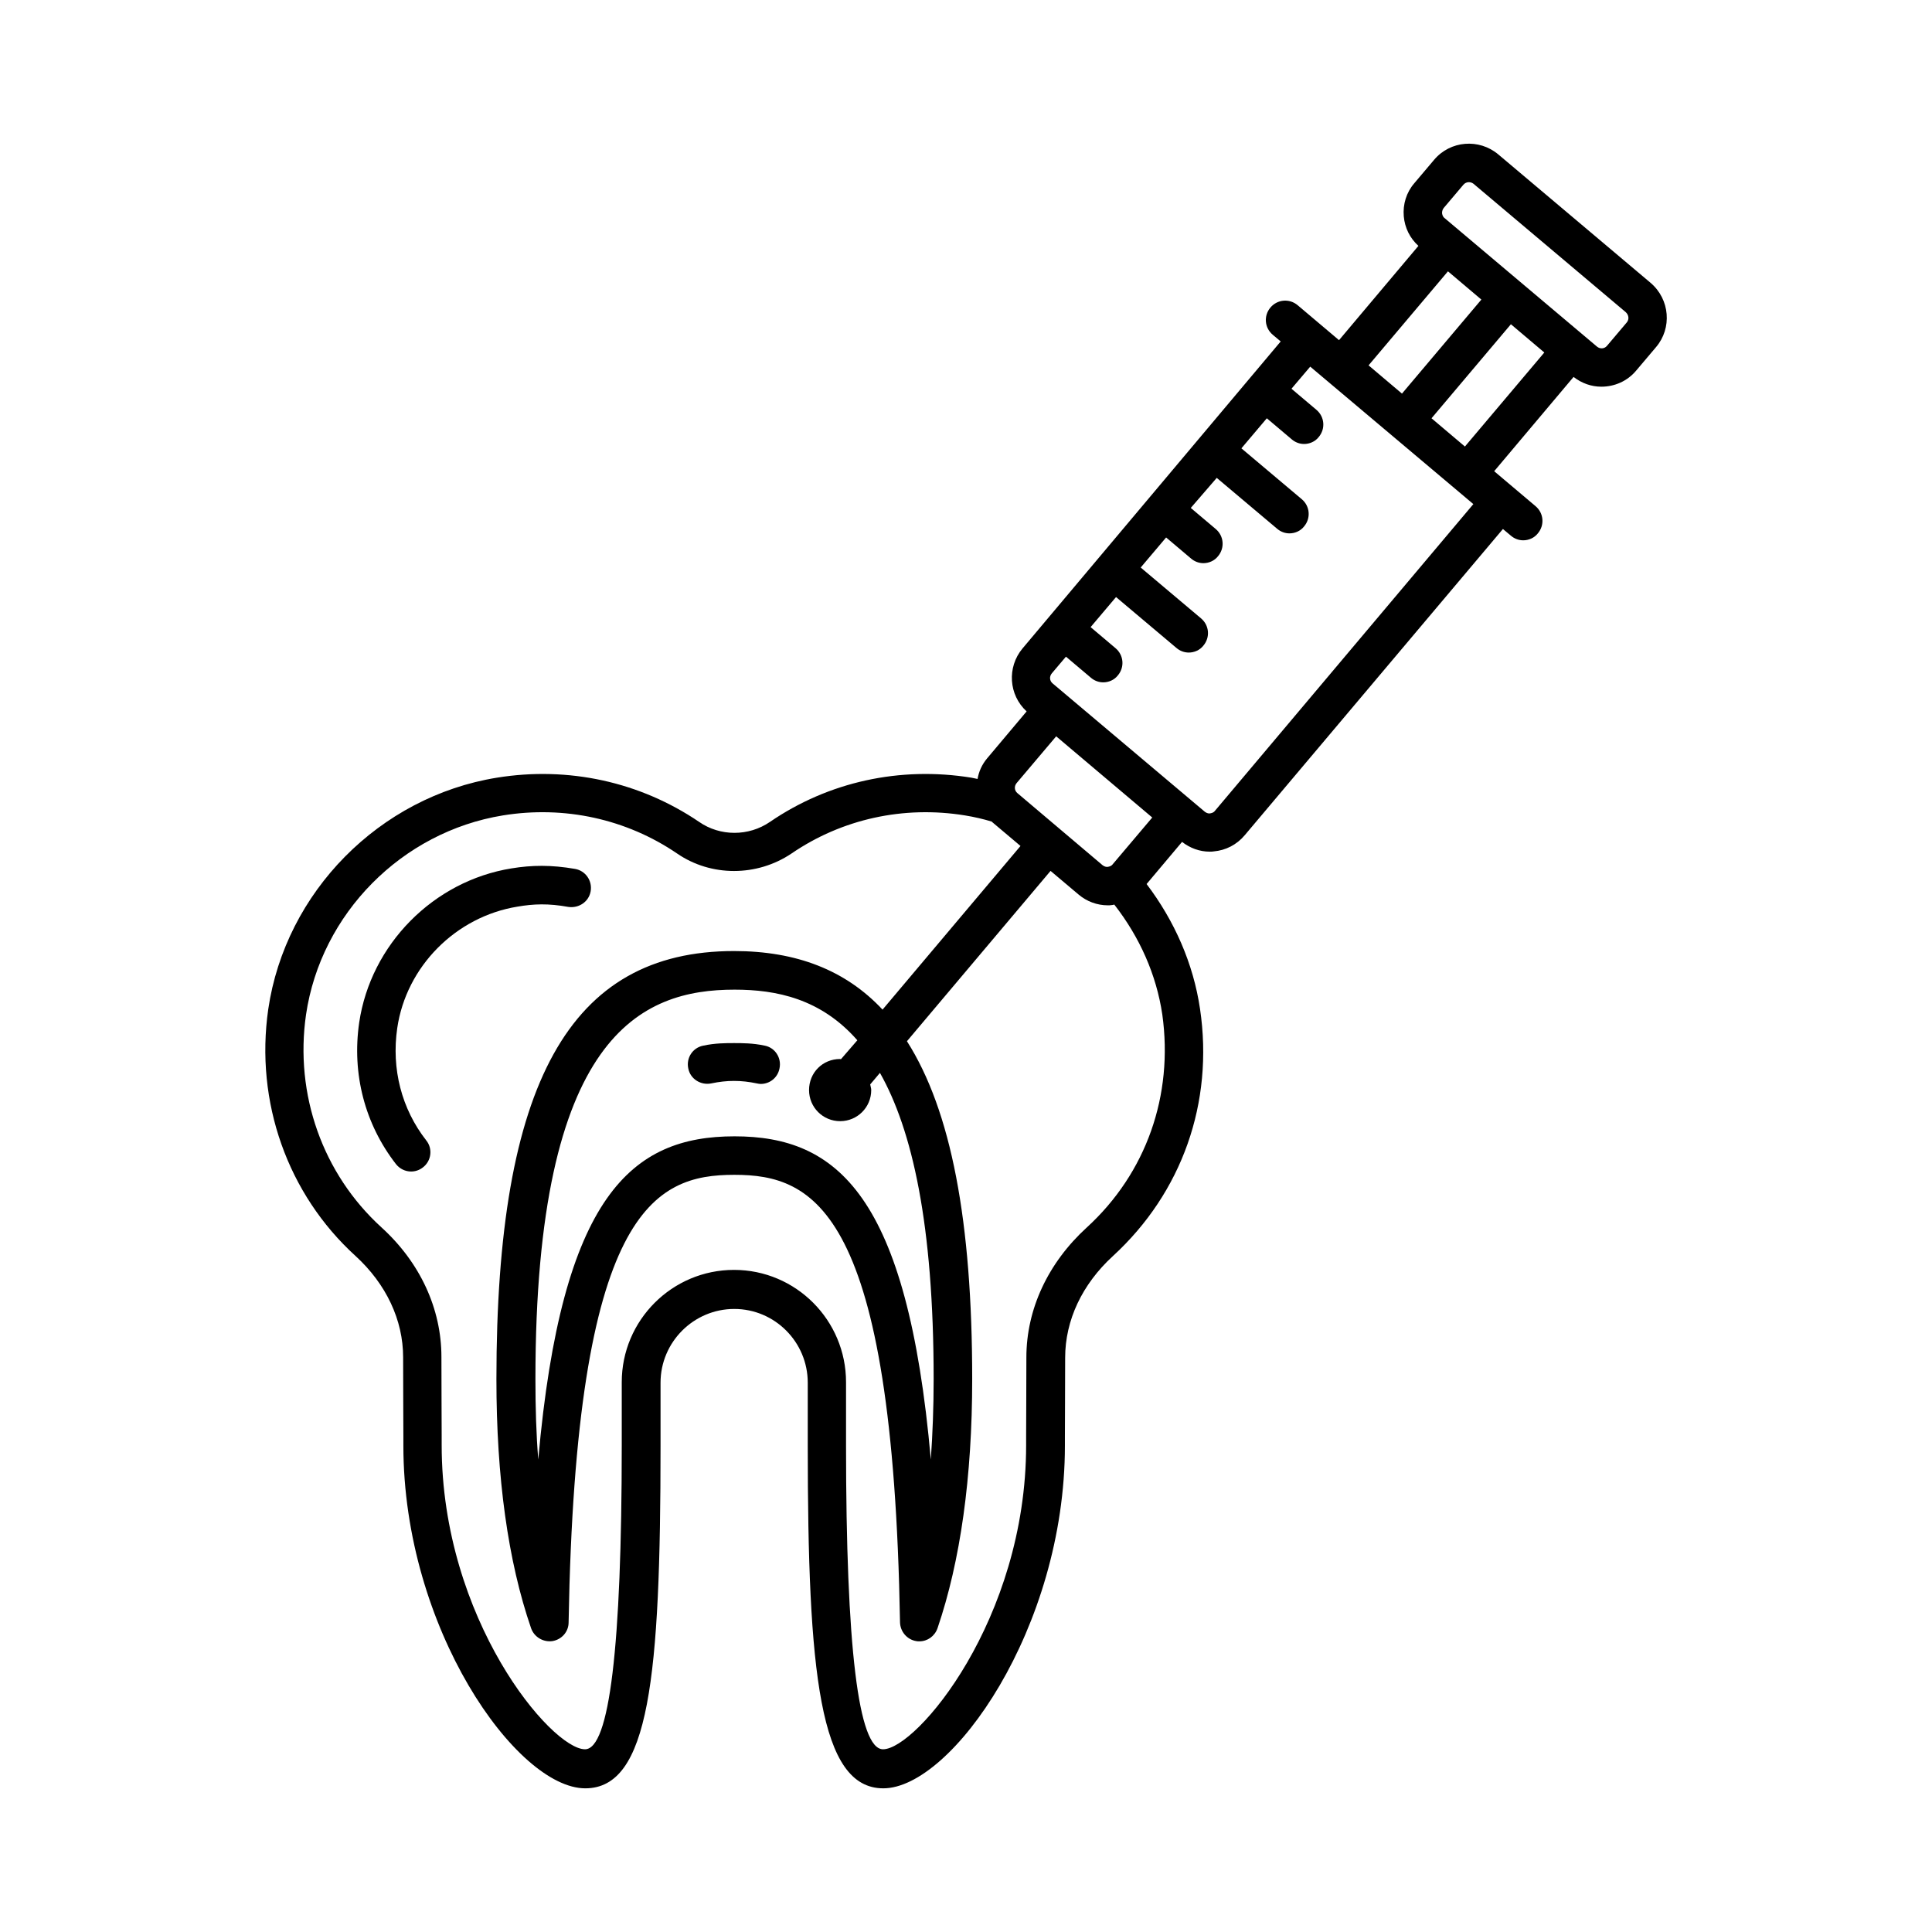 <?xml version="1.0" encoding="UTF-8"?>
<!-- Uploaded to: SVG Repo, www.svgrepo.com, Generator: SVG Repo Mixer Tools -->
<svg fill="#000000" width="800px" height="800px" version="1.1" viewBox="144 144 512 512" xmlns="http://www.w3.org/2000/svg">
 <g>
  <path d="m581.44 218.97-40.371-34.043c-5.106-4.289-12.73-3.676-17.02 1.43l-5.242 6.195c-2.109 2.449-3.062 5.582-2.793 8.781 0.273 3.062 1.633 5.785 3.879 7.828l-21.039 24.984-10.961-9.258c-2.18-1.84-5.379-1.566-7.215 0.613-1.84 2.18-1.566 5.379 0.613 7.215l2.109 1.77-68.422 81.363c-4.152 4.969-3.676 12.324 1.09 16.68l-10.484 12.461c-1.363 1.633-2.18 3.473-2.519 5.445-0.543-0.137-1.09-0.203-1.633-0.34-18.926-3.062-37.855 1.09-53.375 11.711-5.652 3.879-13.207 3.879-18.789 0-15.66-10.621-34.652-14.773-53.582-11.711-31.113 5.039-56.031 30.297-60.594 61.344-3.539 24.578 5.106 49.02 23.148 65.426 8.102 7.422 12.594 16.953 12.594 26.824 0 8.645 0.066 16.953 0.066 20.969v2.449c0 48.406 30.023 90.82 48.203 90.82 16.953 0 19.949-29.277 19.949-90.82v-16.68c0-10.758 8.781-19.539 19.539-19.539 10.758 0 19.473 8.781 19.473 19.539v16.68c0 60.254 3.133 90.82 20.016 90.82 18.109 0 48.133-42.484 48.133-90.82v-2.449c0-4.016 0.066-12.188 0.066-20.832 0-9.941 4.492-19.473 12.664-26.961 18.312-16.816 26.758-40.645 23.078-65.496-1.77-11.984-6.738-23.285-14.16-33.09l9.395-11.164c2.109 1.633 4.629 2.586 7.352 2.586 0.34 0 0.68 0 1.02-0.066 3.199-0.273 6.129-1.77 8.238-4.289l68.426-81.152 2.109 1.77c0.953 0.816 2.109 1.227 3.269 1.227 1.43 0 2.926-0.613 3.879-1.84 1.84-2.18 1.566-5.379-0.613-7.215l-10.961-9.258 21.039-24.984c2.18 1.703 4.766 2.586 7.352 2.586 3.473 0 6.875-1.43 9.258-4.289l5.242-6.195c4.293-5.043 3.68-12.668-1.426-17.023zm-53.715-3.066 8.852 7.488-21.039 24.918-8.852-7.488zm-114.31 135.62 10.484-12.391 25.461 21.516-10.484 12.391c-0.41 0.543-0.953 0.613-1.293 0.68-0.273 0.066-0.816 0-1.363-0.41l-22.602-19.129c-0.816-0.68-0.883-1.84-0.203-2.656zm18.586 117.78c-10.281 9.395-16 21.648-16 34.449 0 8.578-0.066 16.75-0.066 20.766v2.449c0 46.227-29.07 80.609-37.922 80.609-6.535 0-9.805-27.098-9.805-80.609v-16.68c0-16.406-13.277-29.754-29.684-29.754s-29.754 13.344-29.754 29.754v16.68c0 53.512-3.269 80.609-9.734 80.609-8.918 0-37.988-34.383-37.988-80.609v-2.449c0-4.016-0.066-12.254-0.066-20.902 0-12.801-5.652-25.055-15.93-34.383-15.523-14.16-23.012-35.199-19.949-56.371 3.949-26.758 25.395-48.406 52.152-52.766 16.34-2.656 32.746 0.953 46.16 10.078 8.988 6.195 21.172 6.195 30.363 0 13.344-9.121 29.684-12.73 45.957-10.078 2.519 0.41 4.832 0.953 7.082 1.633l0.203 0.203 7.422 6.262-36.559 43.367c-9.805-10.484-22.875-15.523-39.352-15.523-43.574 0-62.977 34.996-62.977 113.43 0 26.074 3.062 48.27 9.191 66.039 0.816 2.316 3.199 3.746 5.652 3.402 2.449-0.41 4.289-2.449 4.289-4.969 1.906-109.48 22.738-118.6 43.914-118.6 21.172 0 42.008 9.191 43.914 118.6 0.066 2.449 1.84 4.562 4.289 4.969 0.273 0.066 0.543 0.066 0.816 0.066 2.18 0 4.086-1.363 4.832-3.473 6.059-17.77 9.191-39.965 9.191-66.039 0-41.801-5.582-71.145-17.293-89.527l38.059-45.137 7.422 6.262c2.18 1.84 4.902 2.859 7.762 2.859 0.34 0 0.68 0 1.02-0.066 0.203 0 0.477-0.066 0.68-0.137 6.738 8.645 11.164 18.586 12.73 29.141 2.988 21.387-4.227 42.016-20.023 56.449zm-65.152-44.594c-0.066 0-0.137-0.066-0.203-0.066-4.629 0-8.238 3.609-8.238 8.238 0 4.562 3.676 8.238 8.238 8.238s8.238-3.676 8.238-8.238c0-0.543-0.203-1.02-0.273-1.496l2.586-3.062c8.512 15.047 14.23 40.031 14.23 81.152 0 7.422-0.273 14.5-0.75 21.309-6.195-70.125-24.852-85.648-52.016-85.648s-45.82 15.523-52.016 85.648c-0.543-6.738-0.75-13.82-0.75-21.309 0-91.504 28.188-103.21 52.766-103.21 11.098 0 22.875 2.383 32.543 13.414zm99.125-65.836c-0.41 0.543-0.953 0.613-1.293 0.68-0.273 0.066-0.816 0-1.363-0.41l-40.371-34.043c-0.816-0.68-0.887-1.84-0.203-2.656l3.746-4.426 6.606 5.582c0.953 0.816 2.109 1.227 3.269 1.227 1.43 0 2.926-0.613 3.879-1.84 1.84-2.18 1.566-5.379-0.613-7.215l-6.606-5.582 6.738-7.965 16 13.48c0.953 0.816 2.109 1.227 3.269 1.227 1.43 0 2.926-0.613 3.879-1.84 1.84-2.18 1.566-5.379-0.613-7.215l-16-13.48 6.738-7.965 6.606 5.582c0.953 0.816 2.109 1.227 3.269 1.227 1.43 0 2.926-0.613 3.879-1.84 1.84-2.18 1.566-5.379-0.613-7.215l-6.606-5.582 6.879-7.965 16 13.48c0.953 0.816 2.109 1.227 3.269 1.227 1.43 0 2.926-0.613 3.879-1.84 1.84-2.18 1.566-5.379-0.613-7.215l-16-13.48 6.738-7.965 6.606 5.582c0.953 0.816 2.109 1.227 3.269 1.227 1.43 0 2.926-0.613 3.879-1.84 1.84-2.18 1.566-5.379-0.613-7.215l-6.606-5.582 4.969-5.856 43.23 36.426zm66.246-96.539-8.852-7.488 21.039-24.918 8.852 7.488zm42.891-32.883-5.242 6.195c-0.68 0.816-1.84 0.887-2.656 0.203l-40.371-34.043c-0.543-0.41-0.613-0.953-0.68-1.293 0-0.273 0-0.816 0.41-1.363l5.242-6.195c0.34-0.41 0.887-0.68 1.43-0.68 0.41 0 0.887 0.137 1.227 0.41l40.371 34.043c0.816 0.746 0.953 1.906 0.27 2.723z"/>
  <path d="m294.61 384.34c2.793 0.41 5.445-1.363 5.922-4.152 0.477-2.793-1.363-5.445-4.152-5.922-6.332-1.09-11.438-1.02-16.816-0.137-20.695 3.336-37.309 20.152-40.371 40.848-1.973 13.617 1.496 26.891 9.734 37.512 1.02 1.293 2.519 1.973 4.016 1.973 1.09 0 2.18-0.34 3.133-1.09 2.246-1.703 2.656-4.969 0.887-7.148-6.535-8.375-9.258-18.926-7.691-29.754 2.383-16.34 15.523-29.547 31.863-32.203 4.285-0.742 8.234-0.879 13.477 0.074z"/>
  <path d="m346.69 421.11c-3.133-0.68-6.059-0.68-8.168-0.68-2.109 0-5.039 0-8.168 0.68-2.793 0.543-4.562 3.269-3.949 6.059 0.543 2.793 3.336 4.492 6.059 3.949 4.223-0.887 7.898-0.887 12.117 0 0.34 0.066 0.68 0.137 1.02 0.137 2.383 0 4.492-1.633 4.969-4.086 0.613-2.793-1.156-5.516-3.879-6.059z"/>
 </g>
</svg>